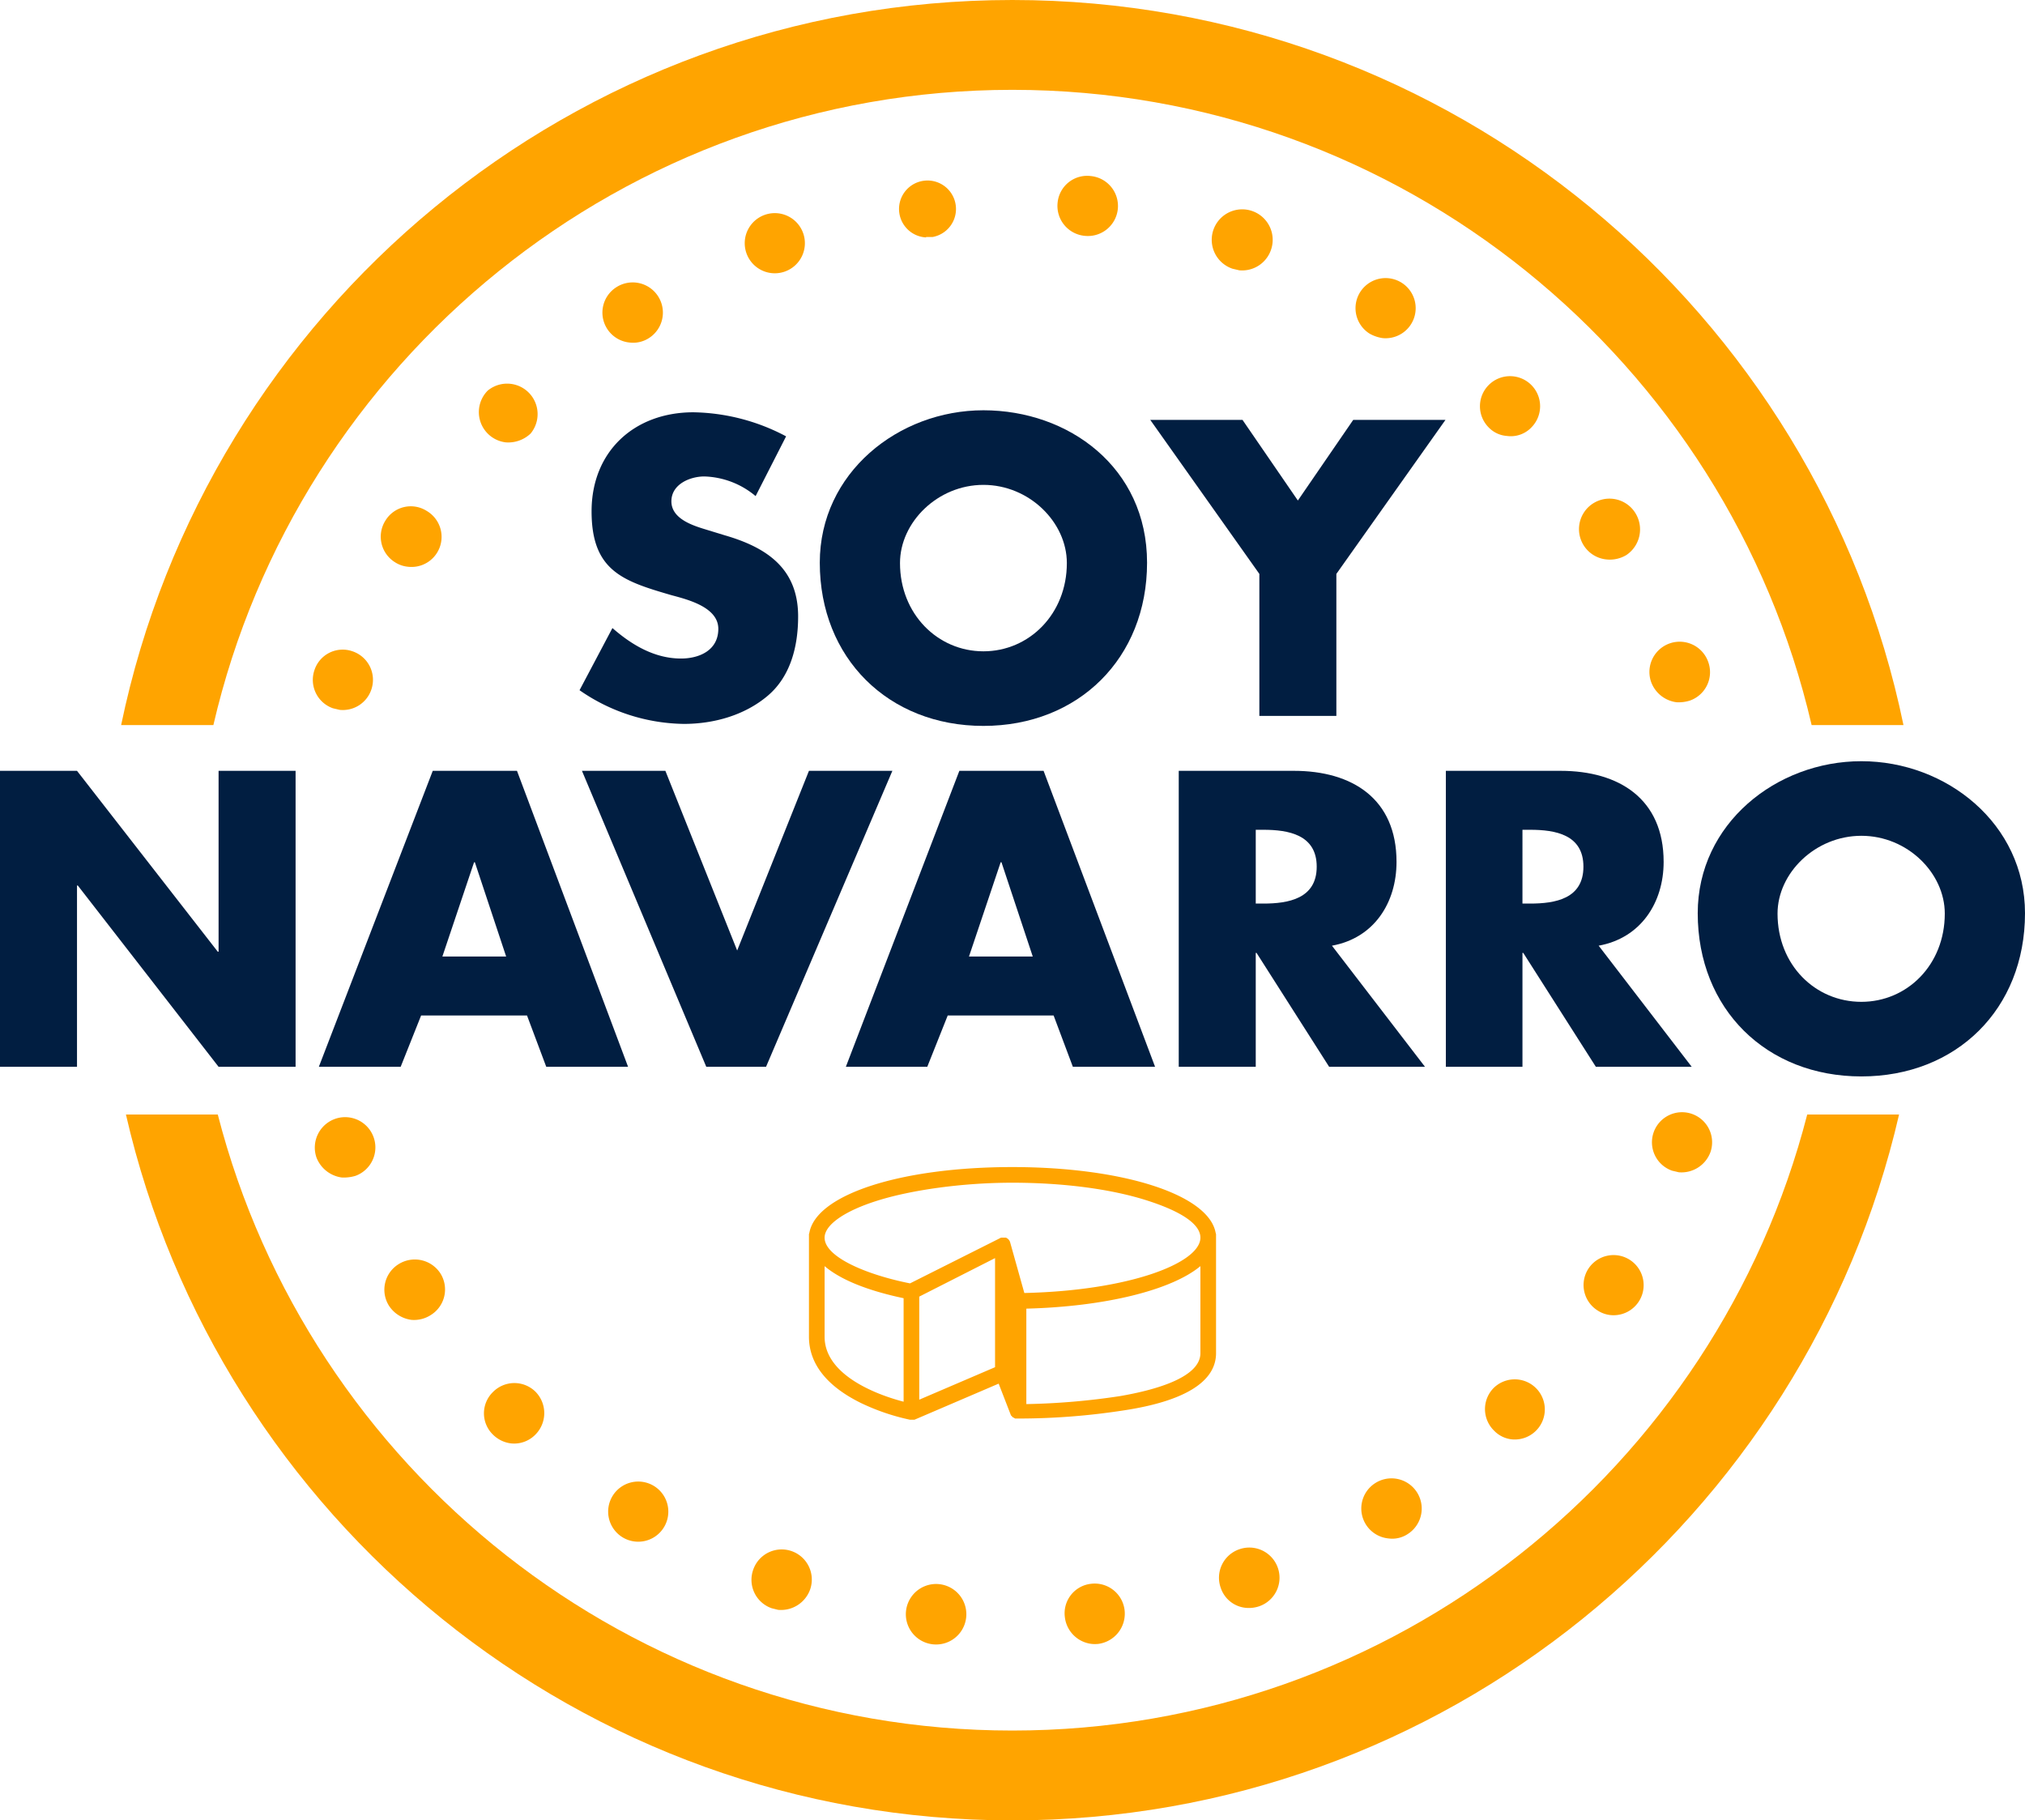 <svg id="LOGO" xmlns="http://www.w3.org/2000/svg" viewBox="0 0 504.9 453.9"><defs><style>.cls-1{fill:#011e41;}.cls-2{fill:#ffa400;}</style></defs><g id="Oficial"><path class="cls-1" d="M169.8,164.2c-6.6,0-12.3-3.4-17.1-7.6l-8.2,15.5a46.5,46.5,0,0,0,26,8.4c7.4,0,15.1-2.1,20.9-7S199,161,199,153.7c0-12-7.9-17.2-18.2-20.2l-4.9-1.5c-3.3-1-8.5-2.7-8.5-7s4.7-6.2,8.2-6.2a20.8,20.8,0,0,1,12.8,4.9l7.6-14.9a50.9,50.9,0,0,0-23.1-6c-14.8,0-25.4,9.8-25.4,24.7s7.9,17.4,19.9,20.9c4.1,1.1,11.7,3,11.7,8.4S174.3,164.2,169.8,164.2Z"/><path class="cls-1" d="M204.4,140.3c0,23.8,17.1,40.7,40.8,40.7S286,164.1,286,140.3s-19.6-38-40.8-38S204.4,117.9,204.4,140.3Zm40.8-19.4c11.4,0,20.8,9.3,20.8,19.5,0,12.7-9.4,22-20.8,22s-20.8-9.3-20.8-22C224.4,130.2,233.8,120.9,245.2,120.9Z"/><polygon class="cls-1" points="337.4 104.7 323.6 124.8 309.8 104.7 286.8 104.7 314 143.1 314 178.5 333.2 178.5 333.2 143.1 360.4 104.7 337.4 104.7"/><polygon class="cls-1" points="73.7 266 73.7 192.2 54.5 192.2 54.5 237.3 54.3 237.3 19.2 192.2 0 192.2 0 266 19.2 266 19.2 220.8 19.4 220.8 54.5 266 73.7 266"/><path class="cls-1" d="M156.6,266l-27.7-73.8h-21L79.5,266H99.9l5.1-12.8h26.4l4.8,12.8Zm-46.3-27.5,7.9-23.5h.2l7.8,23.5Z"/><polygon class="cls-1" points="191 266 222.5 192.2 201.7 192.2 183.8 237 165.9 192.2 145.1 192.2 176.1 266 191 266"/><path class="cls-1" d="M239.2,192.2,210.9,266h20.3l5.1-12.8h26.4l4.8,12.8H288l-27.8-73.8Zm2.4,46.3,7.9-23.5h.2l7.8,23.5Z"/><path class="cls-1" d="M332.1,235.8c10.5-1.9,16.1-10.7,16.1-20.9,0-15.7-11-22.7-25.6-22.7H293.9V266h19.2V237.6h.2L331.4,266h23.9ZM315,225.3h-1.9V206.9H315c6.2,0,13.3,1.2,13.3,9.2S321.2,225.3,315,225.3Z"/><path class="cls-1" d="M398.6,235.8c10.5-1.9,16.2-10.7,16.2-20.9,0-15.7-11.1-22.7-25.7-22.7H360.5V266h19.1V237.6h.2L397.9,266h23.9Zm-17.1-10.5h-1.9V206.9h1.9c6.3,0,13.3,1.2,13.3,9.2S387.8,225.3,381.5,225.3Z"/><path class="cls-1" d="M464.1,189.8c-21.2,0-40.8,15.6-40.8,37.9,0,23.9,17.1,40.7,40.8,40.7s40.8-16.8,40.8-40.7C504.9,205.4,485.3,189.8,464.1,189.8Zm0,60c-11.5,0-20.9-9.2-20.9-22,0-10.1,9.4-19.4,20.9-19.4s20.8,9.3,20.8,19.4C484.9,240.6,475.5,249.8,464.1,249.8Z"/><path class="cls-2" d="M303.2,337.4V308a1.3,1.3,0,0,0-.1-.6c-1.7-9.5-23-16.4-50.7-16.4s-48.9,6.8-50.6,16.4a1.3,1.3,0,0,0-.1.6v25.3c0,6.7,4.4,12.3,12.9,16.5a54.3,54.3,0,0,0,12.3,4.2H228l21-9,3.1,8h.1l.3.4h.1l.5.3h1.3a171.4,171.4,0,0,0,25.6-2C295.4,349.4,303.2,344.5,303.2,337.4Zm-77.9,12.1c-5.5-1.4-19.7-6.2-19.7-16.2V315.7c4,3.4,10.7,6.1,19.7,8Zm22.8-8.6L229.2,349V323.3l18.9-9.6Zm51.2-3.5c0,6.4-12.5,9.4-20,10.7a174.9,174.9,0,0,1-23.4,2V326.3c19.6-.5,36.2-4.6,43.4-10.6Zm-43.9-15-3.5-12.5a1.8,1.8,0,0,0-1.1-1.3H250a1.1,1.1,0,0,0-.8.2L226.9,320c-10.6-2.1-21.3-6.5-21.3-11.4,0-3.2,5-6.7,13.4-9.3s21-4.4,33.4-4.4,24.4,1.5,33.5,4.4,13.4,6.1,13.4,9.3C299.3,314.9,281.7,321.8,255.4,322.4Z"/><path class="cls-2" d="M252.4,22.4c97,0,178.3,67.8,199.3,158.4h22.9C453.3,77.7,361.8,0,252.4,0S51.6,77.7,30.2,180.8h23C74.2,90.2,155.5,22.4,252.4,22.4Z"/><path class="cls-2" d="M252.4,431.5c-95.2,0-175.4-65.4-198.1-153.6H31.4c23.1,100.6,113.4,176,221,176s197.9-75.4,221.1-176H450.6C427.9,366.1,347.6,431.5,252.4,431.5Z"/><path class="cls-2" d="M156.9,85.4a7.3,7.3,0,0,0,4.9-1.1,7.5,7.5,0,1,0-8.1-12.7,7.5,7.5,0,0,0,3.2,13.8Z"/><path class="cls-2" d="M192.4,68.1a7.5,7.5,0,1,0-6.3-5A7.5,7.5,0,0,0,192.4,68.1Z"/><path class="cls-2" d="M132.3,108.1a7.6,7.6,0,0,0-10.7-10.7,7.6,7.6,0,0,0,4.5,12.9A8.1,8.1,0,0,0,132.3,108.1Z"/><path class="cls-2" d="M230.9,59.1h1.6a7.1,7.1,0,1,0-1.6.1Z"/><path class="cls-2" d="M83,176.6l1.7.4a7.5,7.5,0,0,0,7.9-5.1,7.5,7.5,0,0,0-4.7-9.5,7.4,7.4,0,0,0-9.5,4.7h0A7.5,7.5,0,0,0,83,176.6Z"/><path class="cls-2" d="M101.6,141.3a7.5,7.5,0,0,0,4.8-13.9,7.4,7.4,0,0,0-10.3,2.4,7.5,7.5,0,0,0,2.4,10.4A7.2,7.2,0,0,0,101.6,141.3Z"/><path class="cls-2" d="M278.7,52.2a7.5,7.5,0,0,0-6.7-8.3,7.4,7.4,0,0,0-8.3,6.6,7.5,7.5,0,0,0,6.7,8.3A7.5,7.5,0,0,0,278.7,52.2Z"/><path class="cls-2" d="M381.9,106.5a7.5,7.5,0,1,0-10.7.1,7,7,0,0,0,4.5,2.1A7.1,7.1,0,0,0,381.9,106.5Z"/><path class="cls-2" d="M425.9,165h0a7.5,7.5,0,0,0-14.2,5.1,7.8,7.8,0,0,0,6.3,5,9.3,9.3,0,0,0,3.3-.4A7.5,7.5,0,0,0,425.9,165Z"/><path class="cls-2" d="M400.6,139.5a8,8,0,0,0,4.9-1.1,7.7,7.7,0,0,0,2.3-10.4,7.6,7.6,0,1,0-7.2,11.5Z"/><path class="cls-2" d="M344.7,84.3a7.5,7.5,0,1,0-3.2-1.1A9.4,9.4,0,0,0,344.7,84.3Z"/><path class="cls-2" d="M309,67.4a7.6,7.6,0,0,0,7.9-5.1,7.6,7.6,0,1,0-9.6,4.7Z"/><path class="cls-2" d="M122.9,347.1a7.4,7.4,0,0,0,0,10.6,7.7,7.7,0,0,0,4.5,2.2,7.4,7.4,0,0,0,6.1-2.2,7.6,7.6,0,0,0,0-10.7A7.5,7.5,0,0,0,122.9,347.1Z"/><path class="cls-2" d="M342.9,369.8a7.5,7.5,0,0,0,3.3,13.8,7,7,0,0,0,4.8-1.1,7.5,7.5,0,0,0-8.1-12.7Z"/><path class="cls-2" d="M372.4,346.1a7.5,7.5,0,0,0,.1,10.6,7.2,7.2,0,0,0,4.5,2.2,7.5,7.5,0,1,0-4.6-12.8Z"/><path class="cls-2" d="M309,386.3a7.5,7.5,0,0,0-4.6,9.7,7.3,7.3,0,0,0,6.2,4.9,8,8,0,0,0,3.4-.4,7.5,7.5,0,0,0-5-14.2Z"/><path class="cls-2" d="M396,316.4a7.5,7.5,0,0,0,2.4,10.4,7.2,7.2,0,0,0,3.1,1.1,7.5,7.5,0,1,0-5.5-11.5Z"/><path class="cls-2" d="M416.9,291.9l1.7.4a7.7,7.7,0,0,0,7.9-5.1,7.5,7.5,0,1,0-9.6,4.7Z"/><path class="cls-2" d="M99.4,315.2A7.5,7.5,0,0,0,97,325.6a7.9,7.9,0,0,0,5.6,3.5,7.7,7.7,0,0,0,4.8-1.2,7.5,7.5,0,0,0,2.4-10.4A7.6,7.6,0,0,0,99.4,315.2Z"/><path class="cls-2" d="M155.2,383.3h0a7.5,7.5,0,1,0-2.4-10.4A7.5,7.5,0,0,0,155.2,383.3Z"/><path class="cls-2" d="M83.5,279a7.6,7.6,0,0,0-4.6,9.6,7.9,7.9,0,0,0,6.3,5,10.2,10.2,0,0,0,3.4-.4A7.5,7.5,0,0,0,83.5,279Z"/><path class="cls-2" d="M272.1,394.9a7.4,7.4,0,0,0-6.6,8.3,7.6,7.6,0,0,0,6.7,6.7,8.6,8.6,0,0,0,1.6,0,7.6,7.6,0,0,0,6.6-8.4A7.5,7.5,0,0,0,272.1,394.9Z"/><path class="cls-2" d="M192.4,401l1.6.4a7.7,7.7,0,0,0,8-5.1,7.5,7.5,0,0,0-14.2-4.9A7.5,7.5,0,0,0,192.4,401Z"/><path class="cls-2" d="M225.9,401.7a7.5,7.5,0,0,0,15,1.6,7.5,7.5,0,1,0-15-1.6Z"/></g></svg>